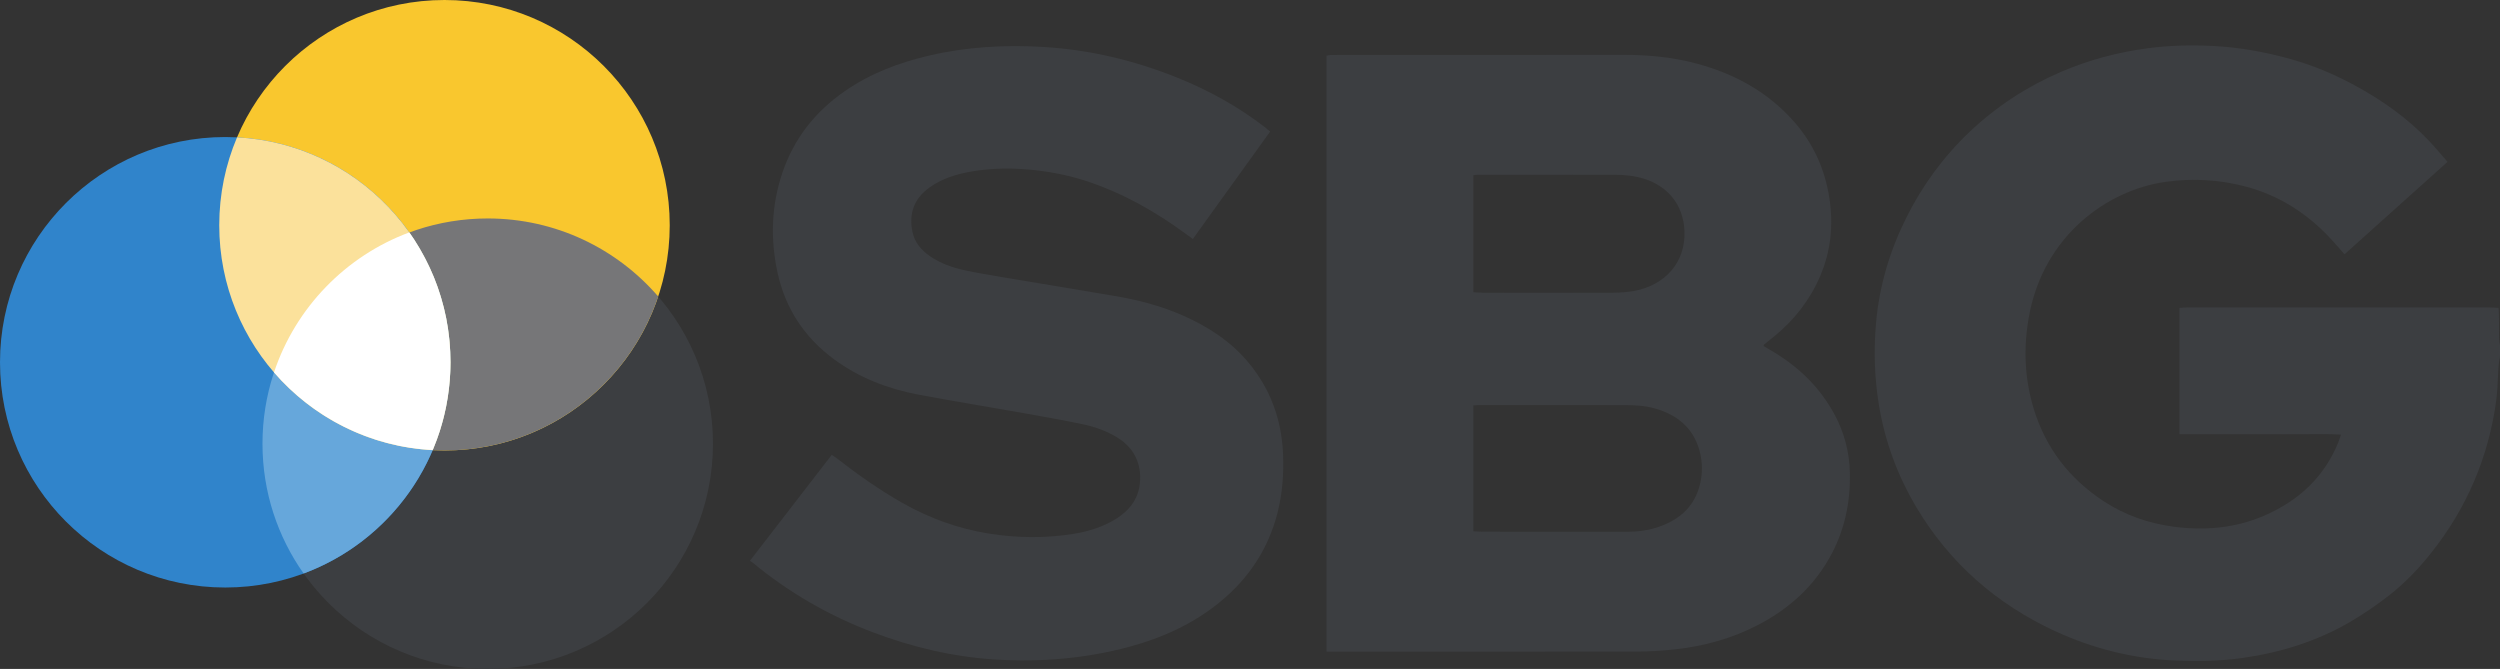 <?xml version="1.0" encoding="UTF-8"?>
<svg xmlns="http://www.w3.org/2000/svg" id="Layer_2" data-name="Layer 2" width="1024" height="274" viewBox="0 0 1024 274">
  <rect x="0" y="0" width="1024" height="274" fill="#333333" stroke="none"/>
  <defs>
    <style>
      .cls-1 {
        fill: #fff;
      }

      .cls-2 {
        fill: #f9c72e;
      }

      .cls-3 {
        fill: #3084cb;
      }

      .cls-4 {
        fill: #767678;
      }

      .cls-5 {
        fill: #66a7db;
      }

      .cls-6 {
        fill: #3c3e41;
      }

      .cls-7 {
        fill: #fbe19b;
      }
    </style>
  </defs>
  <g id="Layer_1-2" data-name="Layer 1">
    <g>
      <circle class="cls-6" cx="199.77" cy="181.74" r="92.26"></circle>
      <circle class="cls-2" cx="182.06" cy="92.26" r="92.26"></circle>
      <circle class="cls-3" cx="92.26" cy="148.39" r="92.26"></circle>
      <path class="cls-6" d="m1024,145.97c-.2,1.22-.49,2.42-.58,3.65-.35,4.88-.32,9.8-.99,14.64-3.21,23.21-12.12,44.02-26.76,62.38-5.1,6.4-10.74,12.3-17.19,17.3-5.11,3.96-10.48,7.67-16.07,10.91-13.69,7.93-28.57,12.52-44.22,14.7-8.85,1.23-17.72,1.35-26.64,1.02-17.46-.66-34.11-4.82-49.87-12.1-23.95-11.08-43.05-27.82-56.63-50.53-7.97-13.33-13.19-27.69-15.6-43.04-1.71-10.88-1.98-21.83-1.01-32.77,1.34-15.03,5.57-29.26,12.3-42.8,6.62-13.31,15.26-25.13,26.03-35.34,10.95-10.38,23.42-18.52,37.33-24.52,11.47-4.94,23.41-8.1,35.74-9.72,8.83-1.16,17.72-1.37,26.65-.92,10.96.56,21.65,2.51,32.15,5.48,8.98,2.54,17.56,6.15,25.78,10.61,11.34,6.14,21.76,13.49,30.63,22.9,2.5,2.66,4.83,5.48,7.46,8.47-14.1,12.65-28.1,25.22-42.19,37.87-1.91-2.16-3.62-4.17-5.42-6.12-9.64-10.44-21.15-17.93-34.96-21.6-10.8-2.87-21.75-3.51-32.89-1.96-23.94,3.34-49.85,22.05-55.91,54.7-2.38,12.85-1.98,25.6,1.85,38.17,4.92,16.13,14.56,28.68,28.68,37.95,8.81,5.78,18.47,9.09,28.82,10.45,12.6,1.65,25,.58,36.73-4.45,14.06-6.03,24.74-15.73,30.58-30.17.36-.9.63-1.84,1.06-3.12-5.75-.36-11.19-.12-16.63-.16-5.49-.04-10.99,0-16.48,0h-33.05v-51.74c1.23-.07,2.45-.19,3.66-.2,30.3-.01,60.6-.01,90.91,0,10.82,0,21.64.01,32.47.03,1.15,0,2.3.1,3.68.16.06,1.51.15,2.89.16,4.27.03,2.74-.02,5.48.03,8.22.02.98.25,1.95.38,2.92v4.48Z"></path>
      <path class="cls-6" d="m543.36,266.91V22.8c.54-.09,1.08-.25,1.63-.26,1.58-.05,3.16-.04,4.74-.05,38.46,0,76.92.03,115.37-.02,10.12-.01,20.11.96,29.88,3.58,15.71,4.22,29.49,11.82,40.22,24.2,7.67,8.85,12.3,19.18,14.1,30.83,1.72,11.13.62,21.85-3.83,32.17-4.19,9.71-10.55,17.82-18.74,24.52-1.41,1.16-2.84,2.29-4.26,3.44-.05.04-.04.15-.12.52.66.4,1.4.87,2.17,1.3,11.48,6.5,20.74,15.21,27,26.91,3.98,7.45,6.02,15.42,6.19,23.86.23,11.49-1.95,22.44-7.28,32.69-6.82,13.12-17.21,22.63-30.24,29.43-10.75,5.62-22.25,8.77-34.25,10.07-5.04.54-10.12.88-15.19.89-41.37.07-82.74.04-124.11.04-.98,0-1.96,0-3.28,0Zm60.1-49.3c1.53.07,2.76.17,3.99.17,19.73.02,39.46,0,59.19.03,3.94,0,7.84-.48,11.58-1.63,8.58-2.64,15.14-7.66,17.77-16.6,1.48-5.02,1.49-10.21.06-15.25-2.6-9.16-9.12-14.39-17.99-16.97-4.1-1.2-8.36-1.42-12.61-1.43-19.81-.02-39.63-.02-59.44-.02-.8,0-1.61.09-2.54.15v51.55Zm.03-97.9c1.56.07,2.95.2,4.35.2,17.64.02,35.28.05,52.93-.02,2.98-.01,6.01-.23,8.93-.79,11.76-2.26,20.8-11.17,20.26-24.47-.46-11.16-7.21-18.43-16.42-21.37-3.83-1.22-7.81-1.66-11.82-1.67-18.72-.03-37.45-.02-56.17-.02-.71,0-1.42.13-2.06.2v47.94Z"></path>
      <path class="cls-6" d="m520.24,53.9c-10.56,14.68-21.02,29.22-31.65,43.99-.99-.72-1.84-1.34-2.69-1.96-12.39-9.12-25.64-16.66-40.3-21.57-6.96-2.33-14.12-3.81-21.42-4.63-8.64-.97-17.28-1-25.87.45-6.27,1.06-12.3,2.83-17.58,6.61-6.33,4.53-8.51,10.63-7.01,18.09.88,4.38,3.61,7.59,7.23,10.08,4.25,2.92,9.04,4.61,14.01,5.7,5.19,1.14,10.45,1.98,15.69,2.89,5.24.91,10.5,1.73,15.74,2.61,9.84,1.65,19.67,3.34,29.51,4.96,9.81,1.61,19.39,4.05,28.49,8.06,10.38,4.58,19.79,10.62,27.1,19.47,8.88,10.74,13.39,23.11,14.03,37.02.38,8.36-.24,16.58-2.33,24.66-3.77,14.54-11.66,26.49-23.23,36.03-11.04,9.1-23.75,14.89-37.48,18.58-18.08,4.86-36.48,6.36-55.16,5.17-17.26-1.1-33.87-5.08-49.96-11.19-17.86-6.78-34.24-16.21-48.99-28.4-.32-.26-.7-.45-1.22-.79,11.27-14.6,22.32-28.91,33.53-43.42.81.56,1.57,1.01,2.26,1.55,8.46,6.61,17.22,12.75,26.58,18.08,11.19,6.37,23.1,10.66,35.78,12.66,11.32,1.78,22.71,1.91,34.07.13,6.37-1,12.5-2.87,17.99-6.36,4.72-3.01,8.23-7.06,9.28-12.71,1.4-7.53-.88-15.53-9.03-20.48-4.31-2.61-9.01-4.34-13.9-5.36-7.81-1.63-15.67-3.05-23.52-4.44-14.57-2.59-29.19-4.95-43.73-7.68-12.64-2.38-24.49-6.89-34.92-14.6-12.05-8.91-19.84-20.72-23.03-35.32-3.02-13.8-2.6-27.56,1.96-41.02,4.74-14,13.42-25.03,25.59-33.44,10.5-7.26,22.11-11.65,34.47-14.54,15.47-3.62,31.15-4.48,46.88-3.54,18.89,1.13,37.14,5.48,54.72,12.54,12.96,5.21,25.07,11.9,36.13,20.45.64.5,1.24,1.05,1.98,1.68Z"></path>
      <path class="cls-4" d="m112.23,152.55c16.92,19.58,41.93,31.96,69.83,31.96,40.75,0,75.33-26.42,87.54-63.07-16.92-19.58-41.93-31.96-69.83-31.96-40.75,0-75.33,26.42-87.54,63.07Z"></path>
      <path class="cls-5" d="m107.51,181.74c0,19.8,6.24,38.13,16.85,53.16,35.13-13.04,60.16-46.85,60.16-86.52,0-19.8-6.24-38.13-16.85-53.16-35.13,13.04-60.16,46.85-60.16,86.52Z"></path>
      <path class="cls-7" d="m177.23,184.39c4.69-11.06,7.29-23.23,7.29-36,0-49.33-38.72-89.62-87.43-92.13-4.69,11.06-7.29,23.23-7.29,36,0,49.33,38.72,89.62,87.43,92.13Z"></path>
      <path class="cls-1" d="m184.34,142.86c-.06-.97-.13-1.93-.21-2.89-.04-.49-.09-.98-.14-1.47-.1-.94-.22-1.88-.35-2.81-.06-.44-.12-.89-.18-1.33-.19-1.24-.4-2.47-.64-3.69-.02-.11-.04-.23-.06-.35-.26-1.32-.56-2.63-.88-3.93-.11-.44-.23-.87-.34-1.3-.23-.88-.47-1.75-.72-2.62-.14-.49-.29-.97-.44-1.46-.26-.83-.53-1.66-.81-2.49-.16-.46-.31-.91-.47-1.37-.36-1.02-.75-2.02-1.15-3.02-.09-.24-.18-.48-.28-.71-.49-1.19-1.01-2.37-1.55-3.54-.2-.44-.41-.87-.62-1.3-.36-.76-.74-1.52-1.12-2.27-.24-.48-.49-.95-.75-1.42-.38-.71-.78-1.42-1.18-2.13-.26-.45-.51-.9-.77-1.35-.49-.83-1-1.64-1.51-2.46-.19-.29-.36-.59-.55-.89-.63-.97-1.29-1.92-1.96-2.87-26.09,9.69-46.59,30.84-55.42,57.32,15.93,18.43,39.04,30.49,64.98,31.83.09-.21.19-.43.28-.64.1-.24.2-.48.29-.72.38-.94.76-1.89,1.11-2.85.03-.07.05-.14.08-.21.33-.91.64-1.82.95-2.74.08-.25.16-.5.24-.75.31-.97.6-1.94.88-2.92.05-.16.09-.33.13-.49.24-.87.47-1.75.69-2.63.06-.24.12-.48.17-.71.24-1,.46-2,.66-3,.04-.21.08-.43.12-.64.17-.89.33-1.79.48-2.69.03-.2.07-.4.1-.6.16-1.03.3-2.07.43-3.11.03-.24.05-.48.08-.72.11-.96.21-1.92.29-2.89.01-.13.03-.26.04-.4.08-1.06.14-2.14.19-3.21.01-.25.02-.51.03-.76.04-1.09.06-2.19.06-3.29,0-1.41-.04-2.81-.1-4.21-.02-.44-.05-.88-.08-1.32Z"></path>
    </g>
  </g>
</svg>
